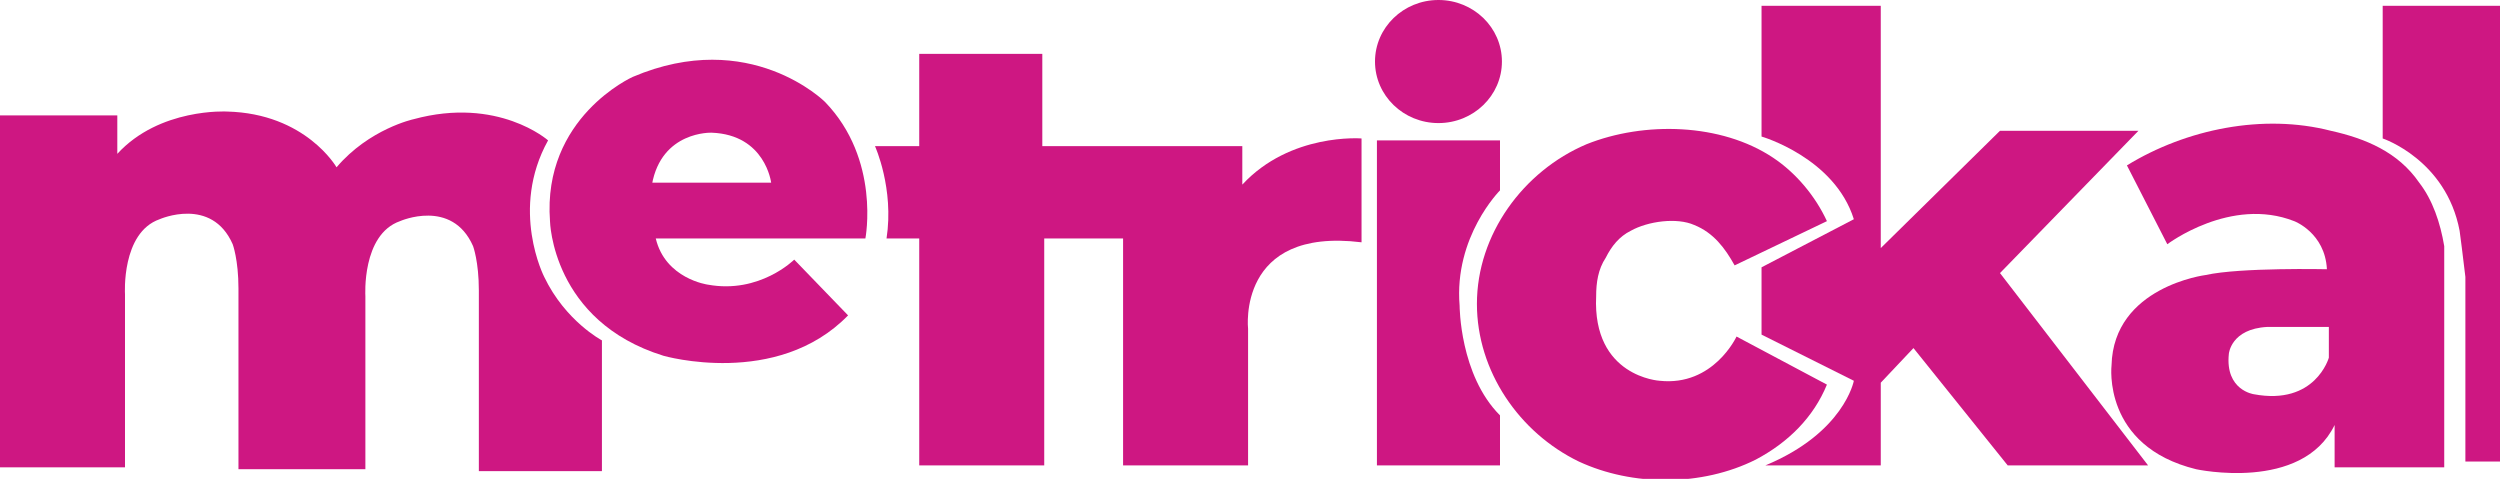 <?xml version="1.0" encoding="utf-8"?>
<!-- Generator: Adobe Illustrator 27.4.0, SVG Export Plug-In . SVG Version: 6.00 Build 0)  -->
<svg version="1.1" id="Layer_1" xmlns="http://www.w3.org/2000/svg" xmlns:xlink="http://www.w3.org/1999/xlink" x="0px" y="0px"
	 viewBox="0 0 130 24.9" style="enable-background:new 0 0 130 24.9;" xml:space="preserve">
<style type="text/css">
	.st0{fill:#CE1782;}
</style>
<g>
	<g>
		<path class="st0" d="M0,6v18.3h6.5v-9c0,0-0.2-3.2,1.8-3.9c0,0,2.7-1.2,3.8,1.3c0,0,0.3,0.8,0.3,2.3v9.4H14H19v-9
			c0,0-0.2-3.2,1.8-3.9c0,0,2.7-1.2,3.8,1.3c0,0,0.3,0.8,0.3,2.3v9.4h6.4v-6.8c0,0-1.9-1-3-3.3c0,0-1.8-3.5,0.2-7.1
			c0,0-2.6-2.3-7-1.1c0,0-2.3,0.5-4,2.5c0,0-1.6-2.8-5.7-2.9c0,0-3.5-0.2-5.7,2.2V6H0z"/>
		<path class="st0" d="M42.9,5.3c0,0-3.9-3.9-10-1.3c0,0-4.7,2.1-4.3,7.5c0,0,0.1,5.2,5.9,7c0,0,5.9,1.7,9.6-2.1l-2.8-2.9
			c0,0-1.8,1.8-4.5,1.3c0,0-2.2-0.3-2.7-2.4H45C45,12.4,45.8,8.3,42.9,5.3z M33.9,9.6C34.4,6.8,37,6.9,37,6.9
			c2.8,0.1,3.1,2.6,3.1,2.6H33.9z"/>
		<path class="st0" d="M45.5,7.6c0,0,1,2.2,0.6,4.8h1.7v11.8h6.5V12.4h4.1v11.8h6.5v-7.1c0,0-0.6-5.3,5.9-4.5V7.2
			c0,0-3.7-0.3-6.2,2.4v-2H54.2V2.8h-6.4v4.8L45.5,7.6z"/>
		<path class="st0" d="M71.6,7.3H78v2.6c0,0-2.4,2.4-2.1,6c0,0,0,3.6,2.1,5.7v2.6h-6.4V7.3z"/>
		<ellipse class="st0" cx="74.8" cy="3.2" rx="3.3" ry="3.2"/>
		<path class="st0" d="M95,11.5c-0.6-1.3-1.6-2.5-2.8-3.3c-2.7-1.8-6.7-1.9-9.7-0.7c-3.3,1.4-5.7,4.7-5.7,8.3c0,3.5,2.2,6.7,5.3,8.2
			c2.8,1.3,6.4,1.3,9.2-0.1C93,23,94.3,21.7,95,20l-4.7-2.5c0,0-1.2,2.6-4,2.3c0,0-3.5-0.2-3.3-4.4c0-0.7,0.1-1.4,0.5-2
			c0.3-0.6,0.7-1.1,1.3-1.4c0.9-0.5,2.4-0.7,3.3-0.3c1,0.4,1.6,1.2,2.1,2.1L95,11.5z"/>
		<path class="st0" d="M91.6,0.3v6.8c0,0,3.8,1.1,4.8,4.3l-4.8,2.5v3.5l4.8,2.4c0,0-0.5,2.7-4.6,4.4h6v-4.3l1.7-1.8l4.9,6.1h7.3
			l-7.7-10l7.2-7.4h-7.2l-6.2,6.1V0.3H91.6z"/>
		<path class="st0" d="M127.1,12.8c-0.2-1.2-0.6-2.4-1.3-3.3c-1.1-1.6-2.8-2.3-4.6-2.7c-3.5-0.9-7.5-0.1-10.6,1.8l2.1,4.1
			c0,0,3.3-2.5,6.6-1.2c0,0,1.6,0.6,1.7,2.5c0,0-4.5-0.1-6.3,0.3c0,0-4.8,0.6-4.9,4.7c0,0-0.5,4.2,4.4,5.4c0,0,5.5,1.2,7.2-2.3v2.2
			h5.7V13.5C127.1,13.2,127.1,13,127.1,12.8z M121.1,18.6c0,0-0.7,2.5-3.9,1.9c0,0-1.5-0.2-1.3-2.1c0,0,0.1-1.3,2-1.4h3.2V18.6z"/>
		<path class="st0" d="M123.9,7.2c0,0,3.3,1.1,4,4.8c0,0,0.2,1.5,0.3,2.4v9.6h1.8V0.3h-6.1V7.2z"/>
	</g>
</g>
</svg>
